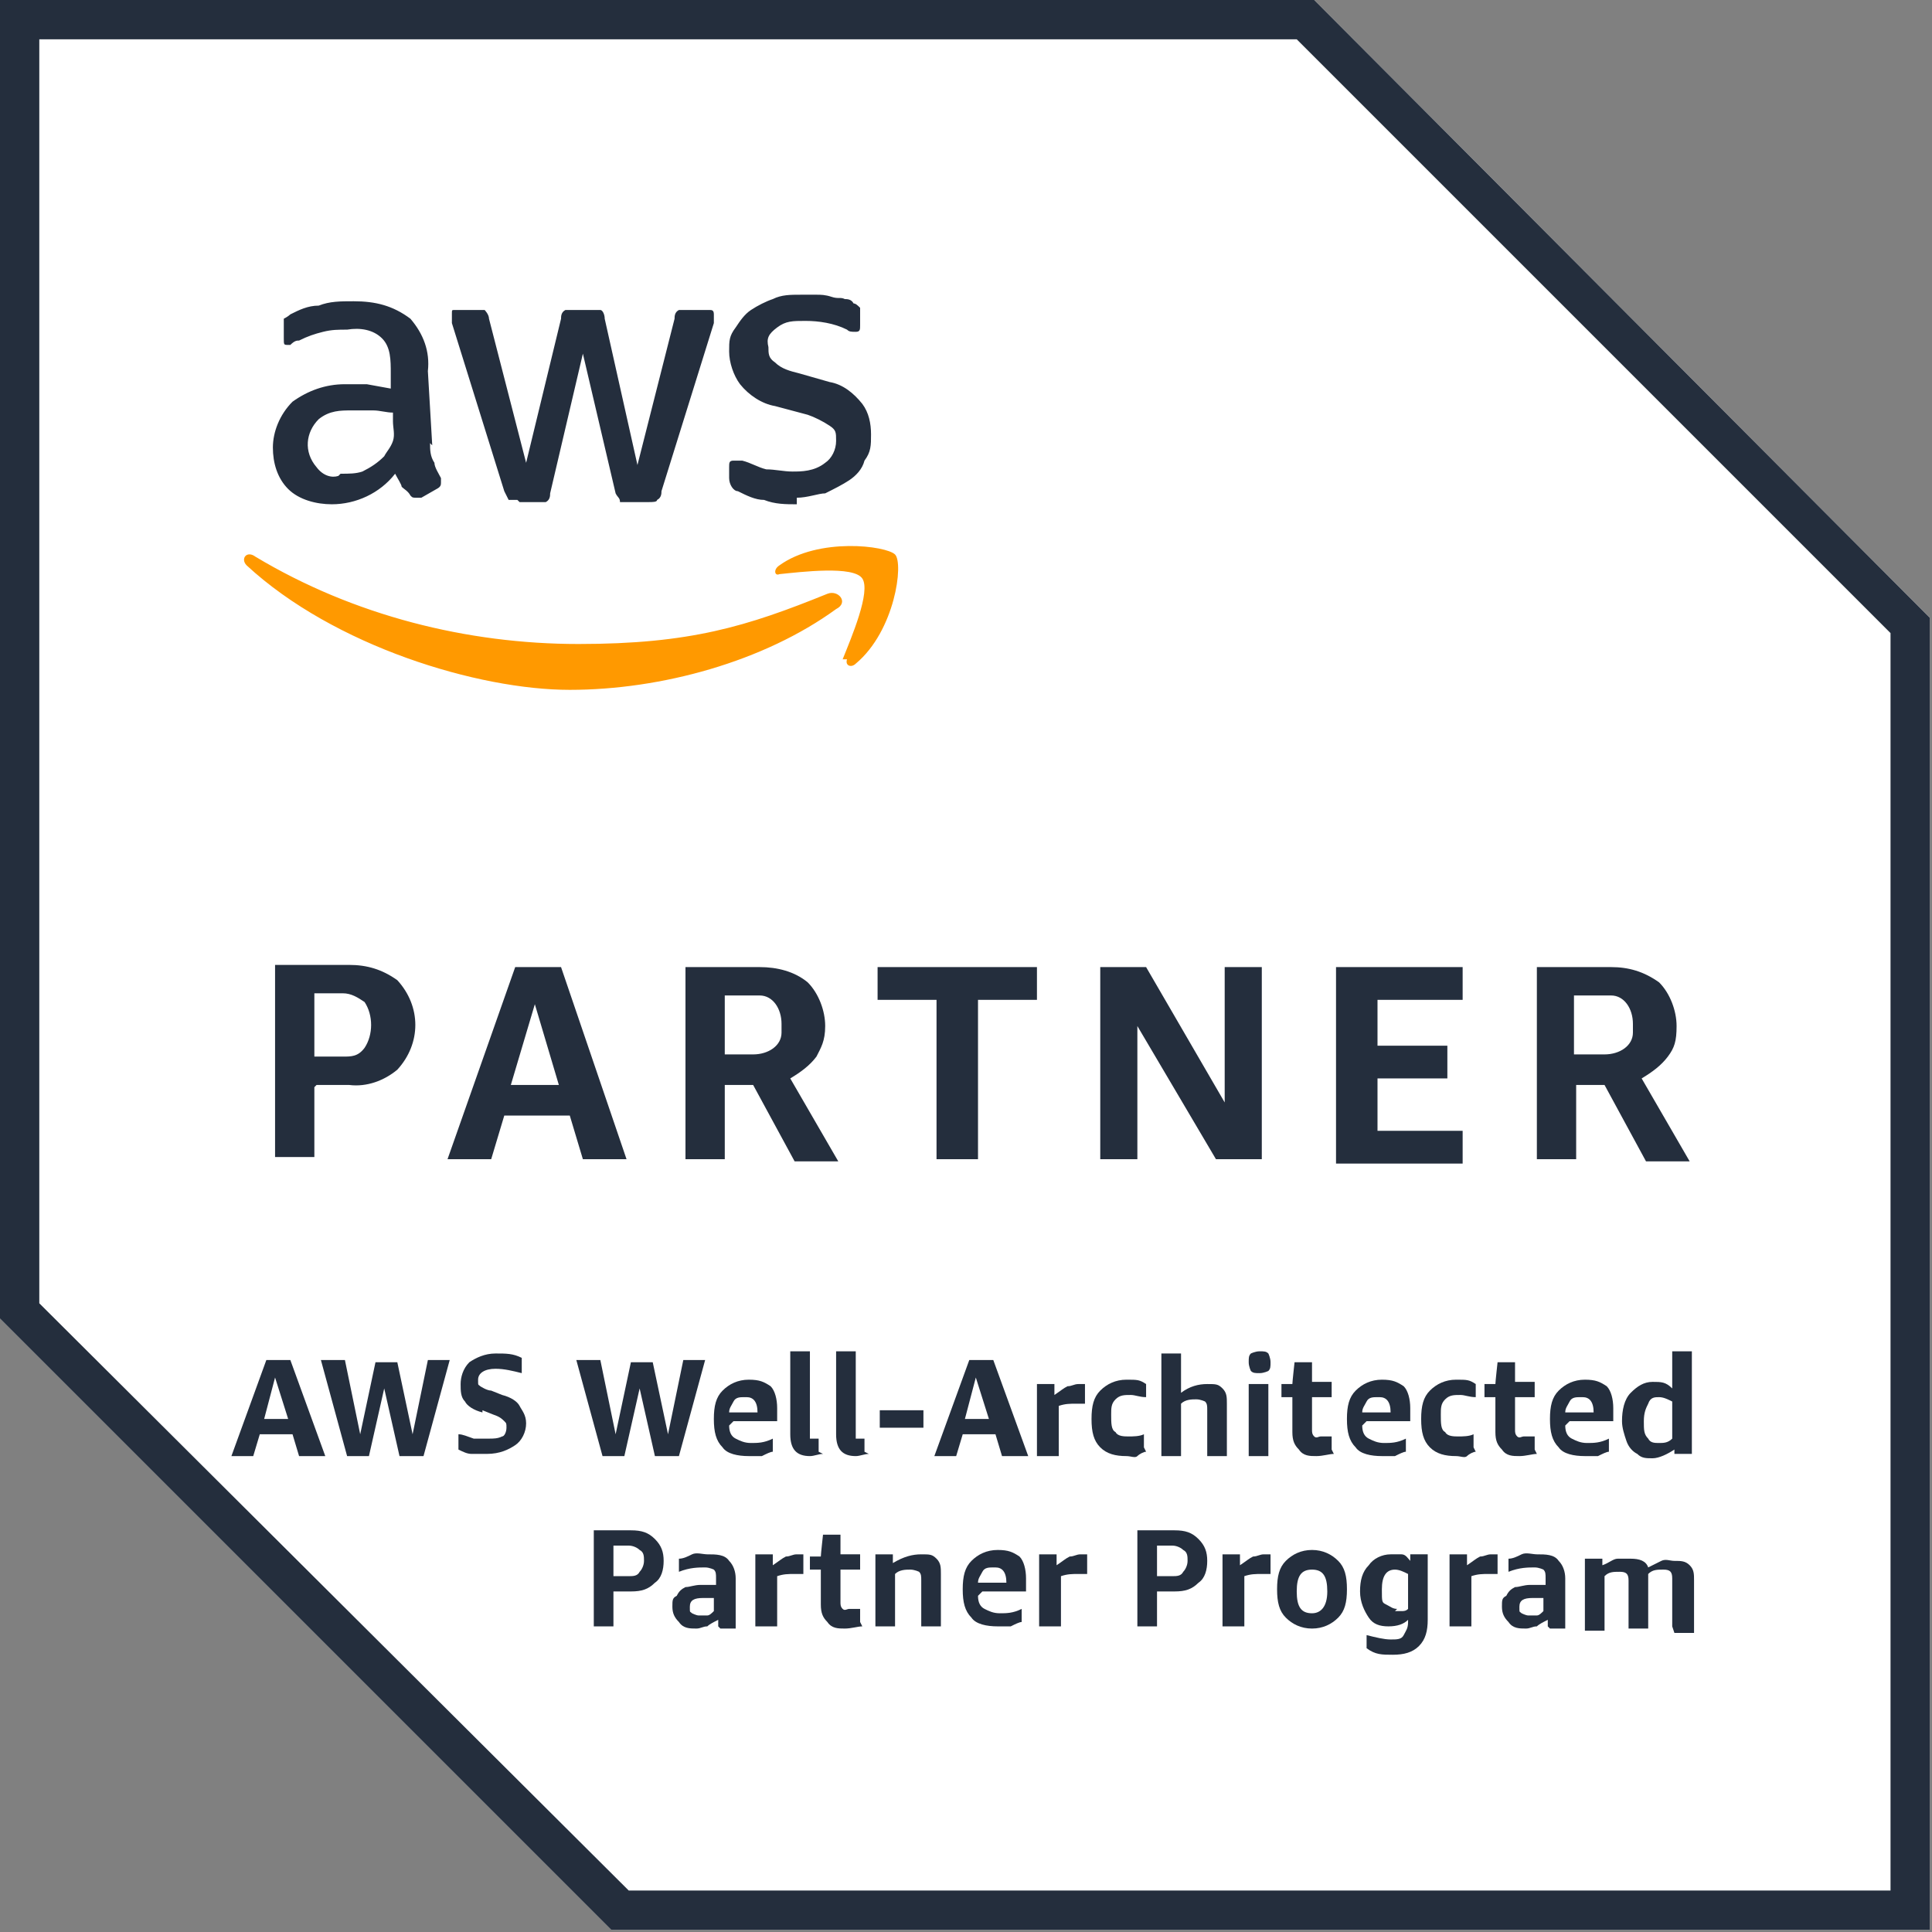 <?xml version="1.0" encoding="UTF-8"?>
<svg id="Layer_1" xmlns="http://www.w3.org/2000/svg" version="1.1" viewBox="0 0 88.5 88.5">
  <rect x="0" y="0" width="88.5" height="88.5" fill="#808080" stroke="none"/>
  <!-- Generator: Adobe Illustrator 29.2.1, SVG Export Plug-In . SVG Version: 2.1.0 Build 116)  -->
  <defs>
    <style>
      .st0 {
        fill: #242e3d;
      }

      .st1 {
        fill: #fff;
      }

      .st2 {
        fill: #f90;
      }
    </style>
  </defs>
  <g>
    <path class="st1" d="M60.2,0H0v60.4l28,28h60.4V28.3L60.2,0ZM60.2,0"/>
    <path class="st0" d="M59.4,1.8l27.2,27.2v57.6H28.8L1.8,59.7V1.8h57.6M60.2,0H0v60.4l28,28h60.4V28.3L60.2,0ZM60.2,0"/>
    <path class="st0" d="M14.4,49.8v3.2h-1.8v-8.8h3.4c.8,0,1.5.2,2.2.7,1.1,1.2,1.1,2.9,0,4.1-.6.5-1.4.8-2.2.7h-1.5ZM14.4,48.4h1.3c.4,0,.7,0,1-.4.4-.6.4-1.5,0-2.1-.3-.2-.6-.4-1-.4h-1.3v2.8ZM26.7,53.1l-.6-2h-3l-.6,2h-2l3.1-8.8h2.1l3,8.8h-2.1ZM23.4,49.7h2.2l-1.1-3.7-1.1,3.7ZM31.4,53.1v-8.8h3.4c.8,0,1.6.2,2.2.7.5.5.8,1.3.8,2s-.2,1-.4,1.4c-.3.4-.7.7-1.2,1l2.2,3.8h-2l-1.9-3.5h-1.3v3.4h-1.8ZM33.2,48.3h1.3c.7,0,1.3-.4,1.3-1v-.4c0-.7-.4-1.3-1-1.3h-1.6v2.7h0ZM42.9,53.1v-7.3h-2.7v-1.5h7.3v1.5h-2.7v7.3h-1.8ZM52.1,47v6.1h-1.7v-8.8h2.1l3.6,6.2v-6.2h1.7v8.8h-2.1l-3.6-6.1ZM61.2,53.1v-8.8h5.8v1.5h-3.9v2.1h3.2v1.5h-3.2v2.4h3.9v1.5h-5.8ZM70.4,53.1v-8.8h3.4c.8,0,1.5.2,2.2.7.5.5.8,1.3.8,2s-.1,1-.4,1.4-.7.7-1.2,1l2.2,3.8h-2l-1.9-3.5h-1.3v3.4h-1.8ZM72.2,48.3h1.3c.7,0,1.3-.4,1.3-1v-.4c0-.7-.4-1.3-1-1.3h-1.7v2.7ZM72.2,48.3"/>
    <path class="st0" d="M19.7,20.3c0,.3,0,.6.2.9,0,.2.2.5.3.7,0,0,0,.2,0,.2,0,.1,0,.2-.2.3l-.7.4h-.2c-.2,0-.2,0-.3-.1-.1-.2-.3-.3-.4-.4,0-.1-.2-.4-.3-.6-.7.9-1.8,1.4-2.9,1.4-.7,0-1.5-.2-2-.7-.5-.5-.7-1.2-.7-1.9s.3-1.5.9-2.1c.7-.5,1.5-.8,2.4-.8s.7,0,1,0l1.1.2v-.7c0-.6,0-1.2-.4-1.6-.4-.4-1-.5-1.6-.4-.4,0-.7,0-1.1.1s-.7.2-1.1.4c-.1,0-.2,0-.4.2h-.1c-.2,0-.2,0-.2-.3v-.5c0-.1,0-.2,0-.4,0,0,.2-.1.3-.2.4-.2.8-.4,1.3-.4.5-.2,1-.2,1.6-.2,1,0,1.8.2,2.6.8.6.7.9,1.5.8,2.4l.2,3.4ZM15.6,21.7c.4,0,.7,0,1-.1.4-.2.7-.4,1-.7.1-.2.3-.4.4-.7s0-.6,0-.9v-.4c-.3,0-.6-.1-.9-.1-.3,0-.6,0-1,0-.5,0-1,0-1.5.4-.6.6-.7,1.5-.1,2.2.3.4.7.5,1,.4h0ZM23.7,22.9c-.1,0-.3,0-.4,0,0,0-.1-.2-.2-.4l-2.4-7.7c0-.2,0-.3,0-.4,0-.2,0-.2.1-.2h1c.2,0,.3,0,.4,0,0,0,.2.2.2.4l1.7,6.6,1.6-6.6c0-.1,0-.3.2-.4.2,0,.3,0,.4,0h.8c.2,0,.3,0,.4,0s.2.2.2.4l1.5,6.7,1.7-6.7c0-.1,0-.3.2-.4.2,0,.2,0,.4,0h1c.1,0,.2,0,.2.2h0v.2c0,0,0,.2,0,.2l-2.4,7.7c0,.1,0,.3-.2.4,0,.1-.2.1-.4.1h-.9c-.1,0-.3,0-.4,0,0-.2-.1-.2-.2-.4l-1.5-6.4-1.5,6.4c0,.1,0,.3-.2.4,0,0-.2,0-.3,0h-.9ZM36.5,23.1c-.5,0-1,0-1.5-.2-.4,0-.8-.2-1.2-.4-.2,0-.4-.3-.4-.6v-.5c0-.2,0-.3.2-.3h.2c0,0,.1,0,.2,0,.4.1.7.3,1.1.4.4,0,.8.1,1.2.1s1,0,1.5-.4c.3-.2.5-.6.5-1s0-.5-.3-.7c-.3-.2-.7-.4-1-.5l-1.5-.4c-.6-.1-1.2-.5-1.6-1-.3-.4-.5-1-.5-1.5s0-.7.3-1.1c.2-.3.4-.6.7-.8.3-.2.7-.4,1-.5.4-.2.8-.2,1.3-.2s.4,0,.7,0c.2,0,.4,0,.7.1s.4,0,.6.1c.1,0,.3,0,.4.2.1,0,.2.1.3.2,0,0,0,.2,0,.4v.4c0,.2,0,.3-.2.3s-.3,0-.4-.1c-.6-.3-1.3-.4-1.9-.4s-.9,0-1.3.3-.5.5-.4.9c0,.3,0,.5.3.7.3.3.7.4,1.1.5l1.4.4c.6.1,1.1.5,1.5,1,.3.4.4.9.4,1.4s0,.8-.3,1.2c-.1.4-.4.7-.7.9-.3.2-.7.4-1.1.6-.3,0-.8.2-1.3.2h0ZM36.5,23.1"/>
    <path class="st2" d="M38.3,27.9c-3.3,2.4-8,3.7-12.2,3.7s-10.8-2-14.8-5.7c-.3-.3,0-.7.4-.4,4.5,2.7,9.7,4,14.8,4s7.7-.8,11.4-2.3c.5-.2,1,.4.4.7h0ZM38.8,30.2c-.1.3.2.4.4.2,1.8-1.5,2.2-4.6,1.8-5-.4-.4-3.5-.8-5.3.5-.3.2-.2.5,0,.4,1-.1,3.4-.4,3.8.2.4.6-.5,2.7-.9,3.7h0ZM38.8,30.2"/>
  </g>
  <g>
    <path class="st0" d="M13.7,66.7l-.3-1h-1.5l-.3,1h-1l1.6-4.4h1.1l1.6,4.4h-1ZM12.1,65h1.1l-.6-1.9-.5,1.9Z"/>
    <path class="st0" d="M18.3,66.7l-.7-3.1-.7,3.1h-1l-1.2-4.4h1.1l.7,3.4.7-3.3h1l.7,3.3.7-3.4h1l-1.2,4.4h-1Z"/>
    <path class="st0" d="M22.1,64.7c-.4-.1-.7-.3-.8-.5-.2-.2-.2-.5-.2-.8s.1-.7.4-1c.3-.2.7-.4,1.2-.4s.8,0,1.2.2v.7c-.4-.1-.8-.2-1.2-.2-.5,0-.8.2-.8.5s0,.2.1.3c0,0,.3.2.5.2l.5.2c.4.1.7.3.8.5s.3.4.3.8-.2.8-.5,1-.7.4-1.3.4-.5,0-.7,0c-.2,0-.4-.1-.6-.2v-.7c.2,0,.4.1.7.2.2,0,.5,0,.7,0s.4,0,.6-.1c.1,0,.2-.2.2-.4s0-.2-.1-.3-.2-.2-.5-.3l-.5-.2Z"/>
    <path class="st0" d="M30,66.7l-.7-3.1-.7,3.1h-1l-1.2-4.4h1.1l.7,3.4.7-3.3h1l.7,3.3.7-3.4h1l-1.2,4.4h-1Z"/>
    <path class="st0" d="M33.4,65.3c0,.3.1.5.3.6s.4.2.7.2.6,0,1-.2v.6c-.1,0-.3.1-.5.2-.2,0-.4,0-.6,0-.5,0-1-.1-1.2-.4-.3-.3-.4-.7-.4-1.3s.1-1,.4-1.3c.3-.3.7-.5,1.2-.5s.7.1,1,.3c.2.2.3.6.3,1s0,.2,0,.3c0,.1,0,.2,0,.3h-2ZM34.1,64c-.2,0-.4,0-.5.2s-.2.3-.2.5h1.3c0-.5-.2-.7-.5-.7Z"/>
    <path class="st0" d="M37.7,66.6c-.2,0-.4.1-.6.1-.6,0-.9-.3-.9-1v-3.8h.9v3.7c0,.1,0,.2,0,.3,0,0,.1,0,.2,0s.1,0,.2,0v.6Z"/>
    <path class="st0" d="M39.8,66.6c-.2,0-.4.1-.6.1-.6,0-.9-.3-.9-1v-3.8h.9v3.7c0,.1,0,.2,0,.3,0,0,.1,0,.2,0s.1,0,.2,0v.6Z"/>
    <path class="st0" d="M40.3,65.4v-.8h2v.8h-2Z"/>
    <path class="st0" d="M45.9,66.7l-.3-1h-1.5l-.3,1h-1l1.6-4.4h1.1l1.6,4.4h-1ZM44.2,65h1.1l-.6-1.9-.5,1.9Z"/>
    <path class="st0" d="M47.5,66.7v-3.3h.8v.5c.3-.2.4-.3.6-.4.2,0,.3-.1.5-.1s.2,0,.3,0v.9c-.1,0-.3,0-.4,0-.3,0-.5,0-.8.1v2.3h-.9Z"/>
    <path class="st0" d="M52.5,66.5c-.1,0-.3.1-.4.2s-.3,0-.5,0c-.5,0-.9-.1-1.2-.4s-.4-.7-.4-1.3.1-1,.4-1.3c.3-.3.7-.5,1.2-.5s.6,0,.9.2v.6c-.3,0-.5-.1-.7-.1-.3,0-.5,0-.7.2s-.2.4-.2.7h0c0,.4,0,.7.2.8.1.2.4.2.6.2s.5,0,.7-.1v.6Z"/>
    <path class="st0" d="M55.3,66.7v-2.1c0-.2,0-.3-.1-.4,0,0-.2-.1-.4-.1-.2,0-.5,0-.7.2v2.4h-.9v-4.7h.9v1.8c.4-.3.8-.4,1.2-.4s.5,0,.7.2c.2.2.2.4.2.7v2.4h-.9Z"/>
    <path class="st0" d="M57.7,62.9c-.2,0-.3,0-.4-.1,0,0-.1-.2-.1-.4s0-.3.1-.4c0,0,.2-.1.4-.1s.3,0,.4.1c0,0,.1.2.1.4s0,.3-.1.4c0,0-.2.1-.4.1ZM57.2,66.7v-3.3h.9v3.3h-.9Z"/>
    <path class="st0" d="M61.1,66.6c-.2,0-.5.1-.8.1s-.6,0-.8-.3c-.2-.2-.3-.4-.3-.8v-1.6h-.5v-.6h.5c0-.1.1-1,.1-1h.8v.9h.9v.7h-.9v1.5c0,.1,0,.2.1.3s.2,0,.3,0,.3,0,.5,0v.6Z"/>
    <path class="st0" d="M62.4,65.3c0,.3.1.5.3.6s.4.2.7.2.6,0,1-.2v.6c-.1,0-.3.1-.5.2-.2,0-.4,0-.6,0-.5,0-1-.1-1.2-.4-.3-.3-.4-.7-.4-1.3s.1-1,.4-1.3c.3-.3.7-.5,1.2-.5s.7.1,1,.3c.2.2.3.6.3,1s0,.2,0,.3c0,.1,0,.2,0,.3h-2ZM63.1,64c-.2,0-.4,0-.5.2s-.2.3-.2.5h1.3c0-.5-.2-.7-.5-.7Z"/>
    <path class="st0" d="M67.6,66.5c-.1,0-.3.1-.4.2s-.3,0-.5,0c-.5,0-.9-.1-1.2-.4s-.4-.7-.4-1.3.1-1,.4-1.3c.3-.3.7-.5,1.2-.5s.6,0,.9.2v.6c-.3,0-.5-.1-.7-.1-.3,0-.5,0-.7.2s-.2.4-.2.7h0c0,.4,0,.7.2.8.1.2.4.2.6.2s.5,0,.7-.1v.6Z"/>
    <path class="st0" d="M70.4,66.6c-.2,0-.5.1-.8.1s-.6,0-.8-.3c-.2-.2-.3-.4-.3-.8v-1.6h-.5v-.6h.5c0-.1.1-1,.1-1h.8v.9h.9v.7h-.9v1.5c0,.1,0,.2.1.3s.2,0,.3,0,.3,0,.5,0v.6Z"/>
    <path class="st0" d="M71.7,65.3c0,.3.1.5.3.6s.4.2.7.2.6,0,1-.2v.6c-.1,0-.3.1-.5.2-.2,0-.4,0-.6,0-.5,0-1-.1-1.2-.4-.3-.3-.4-.7-.4-1.3s.1-1,.4-1.3c.3-.3.7-.5,1.2-.5s.7.1,1,.3c.2.2.3.6.3,1s0,.2,0,.3c0,.1,0,.2,0,.3h-2ZM72.4,64c-.2,0-.4,0-.5.2s-.2.3-.2.5h1.3c0-.5-.2-.7-.5-.7Z"/>
    <path class="st0" d="M76.7,66.7v-.3c-.3.2-.7.4-1,.4s-.5,0-.7-.2c-.2-.1-.4-.3-.5-.6-.1-.3-.2-.6-.2-.9,0-.5.1-1,.4-1.3.3-.3.6-.5,1-.5s.6,0,.9.3v-1.7h.9v4.7h-.8ZM76,66.1c.2,0,.4,0,.6-.2v-1.7c-.2-.1-.4-.2-.6-.2s-.4,0-.5.3c-.1.2-.2.4-.2.8s0,.6.2.8c.1.2.3.2.5.2Z"/>
    <path class="st0" d="M28.1,72.9v1.6h-.9v-4.4h1.7c.5,0,.8.1,1.1.4.3.3.4.6.4,1s-.1.8-.4,1c-.3.3-.6.4-1.1.4h-.8ZM28.1,72.2h.7c.2,0,.4,0,.5-.2.1-.1.2-.3.2-.5s0-.4-.2-.5c-.1-.1-.3-.2-.5-.2h-.7v1.4Z"/>
    <path class="st0" d="M32.9,74.5v-.3c-.2.1-.4.2-.5.3-.2,0-.3.1-.5.1-.3,0-.6,0-.8-.3-.2-.2-.3-.4-.3-.7s0-.4.2-.5c.1-.2.2-.3.4-.4.2,0,.4-.1.7-.1s.4,0,.7,0v-.3c0-.2,0-.3-.1-.4,0,0-.2-.1-.4-.1-.3,0-.7,0-1.2.2v-.6c.2,0,.4-.1.6-.2s.5,0,.7,0c.4,0,.8,0,1,.3.2.2.3.5.3.8v2.3h-.7ZM32.1,74c.1,0,.2,0,.3,0,.1,0,.2-.1.3-.2v-.6c-.2,0-.4,0-.5,0-.4,0-.6.1-.6.4s0,.2.1.3c0,0,.2.1.3.1Z"/>
    <path class="st0" d="M34.6,74.5v-3.3h.8v.5c.3-.2.4-.3.6-.4.2,0,.3-.1.5-.1s.2,0,.3,0v.9c-.1,0-.3,0-.4,0-.3,0-.5,0-.8.1v2.3h-.9Z"/>
    <path class="st0" d="M39.5,74.5c-.2,0-.5.1-.8.1s-.6,0-.8-.3c-.2-.2-.3-.4-.3-.8v-1.6h-.5v-.6h.5c0-.1.1-1,.1-1h.8v.9h.9v.7h-.9v1.5c0,.1,0,.2.1.3s.2,0,.3,0,.3,0,.5,0v.6Z"/>
    <path class="st0" d="M42.2,74.5v-2.1c0-.2,0-.3-.1-.4,0,0-.2-.1-.4-.1-.2,0-.5,0-.7.2v2.4h-.9v-3.3h.8v.4c.5-.3.9-.4,1.3-.4s.5,0,.7.2c.2.2.2.4.2.7v2.4h-.9Z"/>
    <path class="st0" d="M44.8,73.1c0,.3.1.5.3.6s.4.2.7.2.6,0,1-.2v.6c-.1,0-.3.1-.5.2-.2,0-.4,0-.6,0-.5,0-1-.1-1.2-.4-.3-.3-.4-.7-.4-1.3s.1-1,.4-1.3c.3-.3.7-.5,1.2-.5s.7.1,1,.3c.2.2.3.6.3,1s0,.2,0,.3c0,.1,0,.2,0,.3h-2ZM45.5,71.8c-.2,0-.4,0-.5.2s-.2.3-.2.5h1.3c0-.5-.2-.7-.5-.7Z"/>
    <path class="st0" d="M47.6,74.5v-3.3h.8v.5c.3-.2.4-.3.6-.4.2,0,.3-.1.5-.1s.2,0,.3,0v.9c-.1,0-.3,0-.4,0-.3,0-.5,0-.8.1v2.3h-.9Z"/>
    <path class="st0" d="M53,72.9v1.6h-.9v-4.4h1.7c.5,0,.8.1,1.1.4.3.3.4.6.4,1s-.1.8-.4,1c-.3.3-.6.4-1.1.4h-.8ZM53,72.2h.7c.2,0,.4,0,.5-.2.1-.1.2-.3.2-.5s0-.4-.2-.5c-.1-.1-.3-.2-.5-.2h-.7v1.4Z"/>
    <path class="st0" d="M56,74.5v-3.3h.8v.5c.3-.2.4-.3.6-.4.2,0,.3-.1.5-.1s.2,0,.3,0v.9c-.1,0-.3,0-.4,0-.3,0-.5,0-.8.1v2.3h-.9Z"/>
    <path class="st0" d="M60.1,74.6c-.5,0-.9-.2-1.2-.5-.3-.3-.4-.7-.4-1.3s.1-1,.4-1.3c.3-.3.7-.5,1.2-.5s.9.2,1.2.5c.3.3.4.7.4,1.3s-.1,1-.4,1.3c-.3.3-.7.5-1.2.5ZM60.1,73.9c.4,0,.7-.3.7-1s-.2-1-.7-1-.7.3-.7,1,.2,1,.7,1Z"/>
    <path class="st0" d="M64.5,74.2c-.2.2-.5.3-.9.3s-.7-.1-.9-.4-.4-.7-.4-1.2.1-.9.4-1.2c.2-.3.6-.5,1-.5s.3,0,.5,0c.2,0,.3.2.4.3v-.3h.8v3c0,.5-.1.9-.4,1.2-.3.3-.7.4-1.2.4s-.8,0-1.2-.3v-.6c.4.1.8.2,1.1.2s.5,0,.6-.2.2-.3.2-.6v-.3ZM63.9,73.8c0,0,.2,0,.3,0,.1,0,.2,0,.3-.1v-1.6c-.2-.1-.4-.2-.6-.2-.4,0-.6.3-.6.9s0,.6.2.7.3.2.5.2Z"/>
    <path class="st0" d="M66.4,74.5v-3.3h.8v.5c.3-.2.4-.3.6-.4.2,0,.3-.1.5-.1s.2,0,.3,0v.9c-.1,0-.3,0-.4,0-.3,0-.5,0-.8.1v2.3h-.9Z"/>
    <path class="st0" d="M70.9,74.5v-.3c-.2.1-.4.2-.5.3-.2,0-.3.1-.5.1-.3,0-.6,0-.8-.3-.2-.2-.3-.4-.3-.7s0-.4.2-.5c.1-.2.2-.3.4-.4.2,0,.4-.1.7-.1s.4,0,.7,0v-.3c0-.2,0-.3-.1-.4,0,0-.2-.1-.4-.1-.3,0-.7,0-1.2.2v-.6c.2,0,.4-.1.6-.2s.5,0,.7,0c.4,0,.8,0,1,.3.2.2.3.5.3.8v2.3h-.7ZM70.1,74c.1,0,.2,0,.3,0,.1,0,.2-.1.3-.2v-.6c-.2,0-.4,0-.5,0-.4,0-.6.1-.6.4s0,.2.1.3c0,0,.2.1.3.1Z"/>
    <path class="st0" d="M76.6,74.5v-2.2c0-.3-.1-.4-.4-.4s-.5,0-.7.2h0v2.5h-.9v-2.2c0-.3-.1-.4-.4-.4s-.5,0-.7.2v2.5h-.9v-3.3h.8v.3c.3-.1.5-.3.7-.3.2,0,.4,0,.6,0,.4,0,.7.1.8.4.2-.1.4-.2.6-.3s.4,0,.6,0c.3,0,.5,0,.7.2.2.2.2.4.2.7v2.4h-.9Z"/>
  </g>
</svg>
